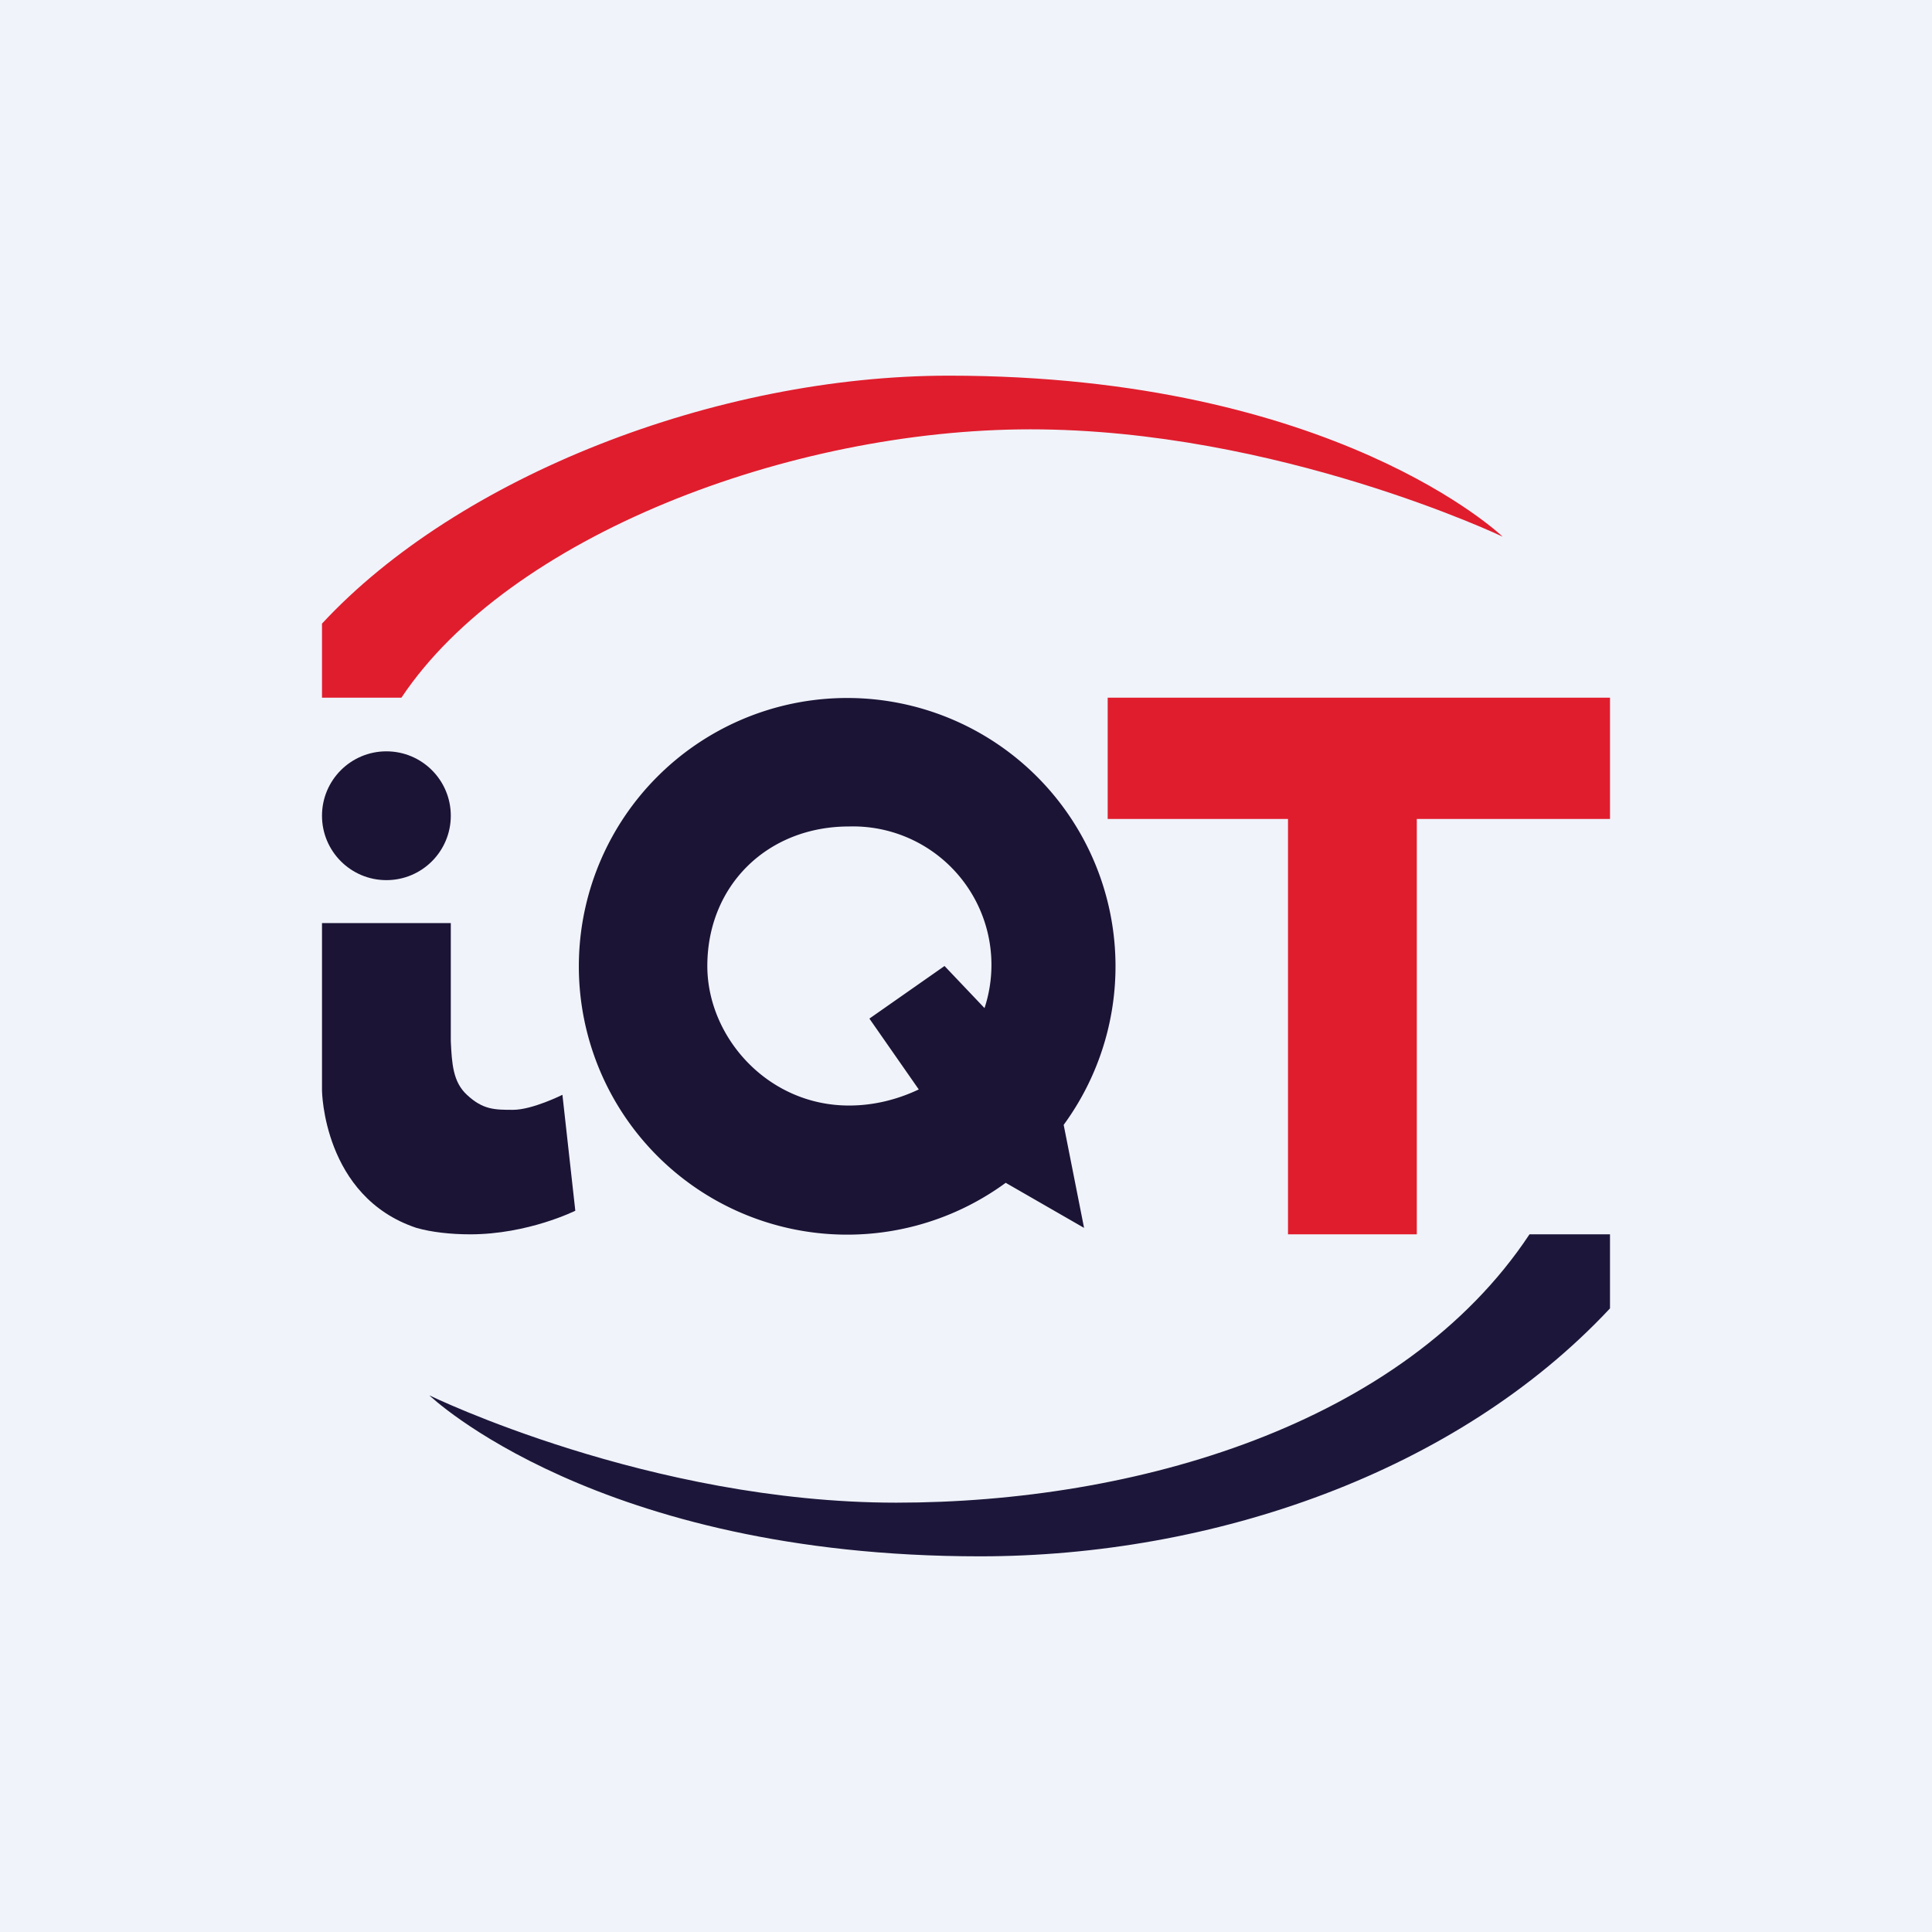<!-- by TradingView --><svg xmlns="http://www.w3.org/2000/svg" width="18" height="18" viewBox="0 0 18 18"><path fill="#F0F3FA" d="M0 0h18v18H0z"/><path d="M4.2 8.6H3v1.56s.01.99.88 1.28c.14.04.32.06.5.06.54 0 .98-.22.98-.22l-.12-1.08s-.28.14-.46.14c-.17 0-.28 0-.43-.14-.13-.12-.14-.29-.15-.5V8.6Z" fill="#1B1435"/><path d="M15 6.5h-4.68v1.13H12v3.87h1.2V7.63H15V6.5Z" fill="#E01D2D"/><path d="M14.25 11.5H15v.69c-1.43 1.53-3.7 2.31-5.87 2.31C5.56 14.5 4 13 4 13s2.05 1 4.35 1c2.22 0 4.72-.72 5.9-2.5Z" fill="#1C173A"/><path d="M3.75 6.5H3v-.69C4.27 4.44 6.67 3.5 8.84 3.5 12.44 3.5 14 5 14 5s-2.1-1-4.4-1C7.35 4 4.74 5 3.74 6.5Z" fill="#E01D2D"/><path d="M9.37 11.02a2.5 2.5 0 1 1 .54-.54l.19.96-.73-.42Zm-.2-1.62a1.29 1.29 0 0 0-1.26-1.7c-.76 0-1.32.55-1.32 1.3 0 .66.56 1.3 1.32 1.3.24 0 .46-.06.65-.15l-.46-.66.7-.49.38.4Z" fill="#1B1435"/><circle cx="3.6" cy="7.6" r=".6" fill="#1B1435"/></svg>